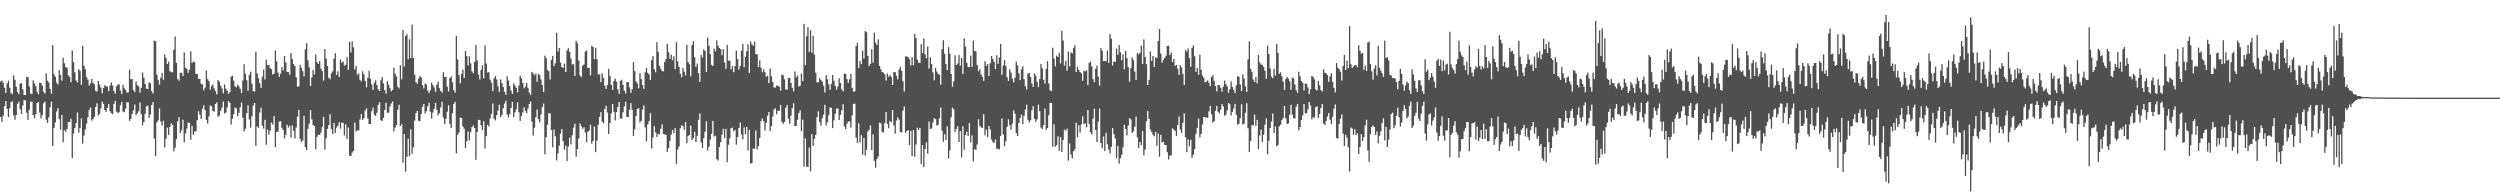<svg xmlns="http://www.w3.org/2000/svg" width="1920" height="150"><path fill="#4f4f4f" d="M0 62.604h1v27.179H0zM1 61.744h1v31.842H1zM2 63.726h1v25.176H2zM3 67.4h1v14.159H3zM4 71.397h1v6.182H4zM5 64.011h1v19.61H5zM6 61.962h1v27.937H6zM7 67.382h1v15.696H7zM8 71.507h1v7.039H8zM9 72.45h1v5.269H9zM10 57.973h1v30.665H10zM11 61.317h1v30.639H11zM12 66.581h1v21.718H12zM13 70.636h1v9.083H13zM14 72.333h1v5.708H14zM15 64.13h1v19.807H15zM16 63.931h1v23.637H16zM17 68.546h1v12.518H17zM18 72.958h1v3.894H18zM19 73.022h1v4.016H19zM20 59.223h1v27.355H20zM21 59.26h1v32.775H21zM22 66.302h1v18.021H22zM23 71.758h1v6.355H23zM24 72.34h1v5.749H24zM25 61.677h1v26.703H25zM26 64.102h1v26.664H26zM27 66.219h1v21.488H27zM28 70.568h1v8.516H28zM29 72.382h1v5.859H29zM30 63.554h1v22.871H30zM31 63.626h1v27.366H31zM32 65.735h1v22.74H32zM33 70.553h1v8.769H33zM34 71.867h1v6.13H34zM35 56.249h1v35.727H35zM36 61.963h1v32.472H36zM37 63.4h1v26.654H37zM38 68.192h1v14.253H38zM39 71.864h1v6.235H39zM40 34.668h1v77.532H40zM41 56.992h1v41.428H41zM42 58.812h1v35.122H42zM43 63.39h1v22.193H43zM44 64.844h1v18.233H44zM45 53.803h1v37.673H45zM46 57.473h1v42.187H46zM47 61.883h1v26.448H47zM48 44.393h1v64.903H48zM49 48.657h1v51.305H49zM50 51.582h1v49.588H50zM51 52.032h1v46.952H51zM52 57.845h1v35.964H52zM53 59.032h1v34.641H53zM54 63.171h1v28.137H54zM55 38.749h1v82.778H55zM56 47.706h1v54.893H56zM57 55.477h1v42.724H57zM58 61.814h1v32.68H58zM59 63.3h1v23.141H59zM60 53.11h1v48.849H60zM61 54.43h1v43.896H61zM62 65.076h1v25.926H62zM63 35.103h1v75.12H63zM64 50.489h1v53.65H64zM65 53.138h1v46.282H65zM66 59.215h1v35.664H66zM67 61.17h1v28.916H67zM68 65.733h1v18.81H68zM69 64.126h1v18.471H69zM70 60.617h1v32.048H70zM71 63.546h1v27.829H71zM72 64.843h1v24.93H72zM73 69.833h1v12.327H73zM74 70.3h1v9.008H74zM75 62.148h1v26.515H75zM76 64.795h1v22.644H76zM77 67.27h1v15.939H77zM78 71.695h1v6.432H78zM79 67.561h1v12.224H79zM80 65.433h1v19.11H80zM81 66.262h1v19.653H81zM82 66.465h1v16.365H82zM83 69.99h1v9.855H83zM84 65.665h1v19.73H84zM85 63.454h1v23.519H85zM86 65.637h1v22.053H86zM87 69.854h1v10.091H87zM88 71.938h1v5.577H88zM89 66.289h1v19.461H89zM90 64.922h1v21.943H90zM91 64.749h1v21.342H91zM92 69.52h1v11.326H92zM93 72.251h1v6.001H93zM94 65.054h1v20.65H94zM95 67.797h1v18.448H95zM96 68.97h1v14.505H96zM97 71.101h1v7.361H97zM98 70.94h1v7.822H98zM99 53.457h1v39.391H99zM100 60.792h1v30.556H100zM101 60.845h1v26.669H101zM102 69.234h1v15.655H102zM103 70.833h1v9.41H103zM104 62.529h1v25.914H104zM105 65.4h1v21.567H105zM106 66.298h1v19.256H106zM107 71.129h1v7.553H107zM108 67.456h1v20.224H108zM109 55.641h1v40.597H109zM110 59.75h1v33.874H110zM111 64.553h1v22.794H111zM112 68.123h1v13.444H112zM113 68.376h1v12.741H113zM114 63.328h1v27.263H114zM115 63.853h1v24.085H115zM116 70.065h1v10.726H116zM117 71.85h1v6.536H117zM118 31.179h1v75.173H118zM119 31.599h1v88.309H119zM120 57.341h1v36.767H120zM121 61.334h1v31.1H121zM122 64.965h1v18.308H122zM123 59.72h1v33.583H123zM124 55.938h1v40.381H124zM125 61.257h1v31.522H125zM126 41.842h1v71.451H126zM127 44.608h1v61.806H127zM128 49.126h1v48.835H128zM129 47.358h1v56.28H129zM130 54.684h1v42.858H130zM131 55.389h1v39.282H131zM132 55.494h1v40.477H132zM133 38.132h1v78.077H133zM134 28.014h1v85.464H134zM135 48.285h1v58.466H135zM136 60.764h1v32.366H136zM137 61.887h1v28.122H137zM138 55.815h1v46.168H138zM139 56.007h1v44.035H139zM140 58.407h1v33.515H140zM141 40.181h1v69.173H141zM142 52.038h1v50.425H142zM143 52.807h1v45.882H143zM144 55.925h1v38.227H144zM145 53.46h1v40.904H145zM146 39.372h1v68.007H146zM147 48.346h1v48.338H147zM148 47.214h1v56.24H148zM149 47.784h1v53.127H149zM150 56.714h1v44.228H150zM151 56.795h1v35.506H151zM152 60.472h1v24.979H152zM153 60.494h1v27.669H153zM154 64.307h1v27.083H154zM155 64.879h1v18.642H155zM156 69.451h1v11.518H156zM157 67.365h1v17.291H157zM158 54.107h1v38.002H158zM159 60.827h1v34.083H159zM160 62.394h1v26.998H160zM161 68.836h1v12.222H161zM162 66.188h1v15.573H162zM163 64.861h1v20.38H163zM164 67.908h1v17.857H164zM165 70.006h1v9.854H165zM166 72.459h1v6.115H166zM167 61.368h1v28.265H167zM168 62.7h1v26.049H168zM169 65.75h1v19.38H169zM170 67.899h1v14.711H170zM171 71.688h1v6.29H171zM172 64.886h1v22.33H172zM173 68.055h1v18.447H173zM174 69.687h1v12.803H174zM175 71.942h1v5.731H175zM176 70.773h1v8.104H176zM177 58.925h1v36.728H177zM178 58.096h1v33.062H178zM179 61.881h1v25.861H179zM180 66.232h1v16.38H180zM181 67.053h1v16.207H181zM182 65.079h1v24.174H182zM183 66.318h1v20.381H183zM184 68.197h1v14.247H184zM185 71.377h1v7.412H185zM186 61.788h1v28.568H186zM187 49.281h1v51.632H187zM188 56.666h1v42.157H188zM189 61.664h1v25.215H189zM190 69.654h1v11.233H190zM191 57.437h1v34.337H191zM192 55.061h1v42.959H192zM193 64.202h1v25.164H193zM194 69.988h1v11.204H194zM195 70.324h1v8.805H195zM196 39.703h1v72.278H196zM197 56.322h1v40.723H197zM198 59.989h1v38.152H198zM199 63.936h1v22.481H199zM200 67.532h1v15.095H200zM201 58.824h1v37.774H201zM202 53.369h1v45.404H202zM203 61.031h1v31.009H203zM204 45.749h1v65.427H204zM205 50.057h1v49.454H205zM206 49.817h1v53.696H206zM207 52.338h1v47.943H207zM208 53.185h1v40.977H208zM209 57.25h1v38.389H209zM210 56.548h1v32.62H210zM211 38.734h1v74.277H211zM212 47.077h1v54.302H212zM213 55.65h1v45.432H213zM214 59.079h1v34.317H214zM215 56.545h1v36.577H215zM216 51.389h1v46.688H216zM217 53.965h1v45.914H217zM218 42.969h1v63.329H218zM219 47.994h1v55.551H219zM220 55.174h1v40.562H220zM221 55.26h1v42.664H221zM222 57.36h1v39.126H222zM223 40.743h1v64.881H223zM224 45.396h1v50.937H224zM225 49.225h1v51.308H225zM226 50.681h1v55.678H226zM227 59.278h1v38.617H227zM228 66.616h1v23.049H228zM229 66.248h1v18.121H229zM230 49.649h1v57.036H230zM231 52.188h1v56.831H231zM232 54.677h1v53.244H232zM233 58.666h1v30.227H233zM234 37.863h1v75.198H234zM235 33.146h1v82.069H235zM236 46.399h1v52.492H236zM237 51.701h1v43.325H237zM238 65.963h1v18.594H238zM239 59.372h1v32.222H239zM240 53.7h1v42.379H240zM241 57.145h1v39.728H241zM242 41.774h1v72.802H242zM243 47.713h1v57.316H243zM244 49.099h1v54.213H244zM245 46.971h1v56.732H245zM246 52.708h1v49.075H246zM247 54.61h1v42.787H247zM248 61.902h1v27.841H248zM249 37.619h1v77.283H249zM250 45.046h1v61.181H250zM251 50.66h1v48.312H251zM252 59.738h1v36.388H252zM253 60.89h1v26.913H253zM254 56.383h1v42.59H254zM255 54.849h1v48.036H255zM256 44.974h1v49.486H256zM257 40.79h1v61.309H257zM258 57.536h1v40.481H258zM259 54.855h1v41.817H259zM260 59.043h1v34.801H260zM261 45.691h1v53.061H261zM262 48.154h1v46.052H262zM263 47.322h1v46.973H263zM264 50.367h1v53.708H264zM265 49.748h1v45.788H265zM266 43.748h1v63.042H266zM267 53.612h1v44.277H267zM268 32.121h1v87.427H268zM269 40.302h1v79.558H269zM270 31.858h1v85.302H270zM271 36.357h1v79.545H271zM272 53.388h1v40.715H272zM273 50.653h1v50.359H273zM274 57.373h1v42.735H274zM275 56.351h1v43.825H275zM276 61.275h1v30.549H276zM277 62.5h1v25.12H277zM278 54.833h1v37.294H278zM279 57.008h1v33.78H279zM280 62.141h1v22.72H280zM281 67.084h1v16.172H281zM282 59.637h1v31.413H282zM283 54.322h1v40.939H283zM284 60.545h1v34.807H284zM285 64.82h1v20.605H285zM286 68.969h1v13.773H286zM287 63.544h1v24.492H287zM288 61.691h1v27.44H288zM289 65.23h1v21.372H289zM290 68.539h1v11.986H290zM291 69.907h1v8.643H291zM292 61.725h1v30.553H292zM293 59.163h1v33.793H293zM294 64.123h1v26.399H294zM295 69.294h1v15.257H295zM296 71.943h1v7.121H296zM297 62.383h1v24.218H297zM298 65.073h1v21.48H298zM299 67.783h1v14.086H299zM300 70.145h1v9.319H300zM301 69.167h1v8.79H301zM302 51.959h1v49.075H302zM303 56.663h1v41.366H303zM304 58.612h1v37.428H304zM305 66.637h1v17.584H305zM306 67.904h1v12.565H306zM307 50.034h1v46.694H307zM308 60.905h1v34.602H308zM309 23.048h1v102.051H309zM310 51.081h1v51.836H310zM311 27.574h1v104.243H311zM312 26.271h1v94.154H312zM313 45.484h1v60.984H313zM314 30.189h1v89.816H314zM315 44.571h1v54.686H315zM316 18.842h1v99.322H316zM317 44.504h1v68.611H317zM318 57.293h1v35.38H318zM319 63.086h1v23.807H319zM320 64.272h1v20.972H320zM321 60.538h1v32.217H321zM322 58.474h1v34.656H322zM323 59.335h1v28.194H323zM324 65.331h1v16.64H324zM325 67.931h1v11.961H325zM326 64.08h1v23.188H326zM327 64.962h1v20.453H327zM328 69.505h1v12.157H328zM329 71.301h1v7.586H329zM330 69.281h1v16.579H330zM331 63.485h1v27.626H331zM332 65.266h1v21.142H332zM333 67.123h1v16.429H333zM334 70.556h1v8.481H334zM335 64.964h1v19.409H335zM336 62.615h1v26.053H336zM337 67.731h1v19.201H337zM338 69.935h1v12.546H338zM339 71.036h1v7.035H339zM340 55.558h1v34.816H340zM341 59.112h1v35.993H341zM342 59.069h1v32.295H342zM343 66.602h1v19.146H343zM344 70.282h1v10.574H344zM345 59.915h1v35.149H345zM346 58.624h1v39.605H346zM347 63.128h1v23.815H347zM348 69.291h1v10.537H348zM349 71.176h1v7.031H349zM350 27.485h1v90.23H350zM351 45.693h1v57.818H351zM352 57.556h1v44.226H352zM353 63.976h1v26.342H353zM354 56.766h1v33.929H354zM355 53.455h1v43.674H355zM356 59.797h1v38.957H356zM357 39.213h1v74.417H357zM358 43.099h1v65.491H358zM359 50.227h1v50.717H359zM360 43.247h1v64.652H360zM361 48.691h1v52.848H361zM362 54.891h1v42.736H362zM363 56.31h1v39.972H363zM364 47.616h1v50.718H364zM365 34.478h1v88.263H365zM366 46.312h1v55.042H366zM367 57.217h1v34.751H367zM368 60.978h1v31.257H368zM369 53.671h1v42.482H369zM370 50.126h1v49.751H370zM371 60.117h1v33.088H371zM372 34.917h1v79.107H372zM373 48.789h1v55.784H373zM374 55.692h1v40.227H374zM375 55.452h1v41.679H375zM376 61.256h1v29.678H376zM377 63.593h1v23.868H377zM378 69.968h1v9.522H378zM379 60.04h1v31.251H379zM380 58.376h1v34.104H380zM381 61.017h1v27.437H381zM382 66.319h1v18.519H382zM383 70.501h1v9.987H383zM384 60.962h1v29.05H384zM385 63.822h1v24.331H385zM386 66.844h1v16.232H386zM387 70.502h1v8.953H387zM388 72.794h1v4.605H388zM389 58.626h1v29.333H389zM390 61.842h1v28.253H390zM391 65.933h1v21.58H391zM392 69.557h1v13.381H392zM393 72.119h1v6.122H393zM394 64.013h1v25.949H394zM395 65.676h1v20.65H395zM396 67.396h1v16.668H396zM397 70.933h1v7.677H397zM398 65.792h1v20.418H398zM399 58.179h1v34.718H399zM400 60.008h1v29.098H400zM401 63.691h1v22.635H401zM402 67.844h1v14.554H402zM403 66.494h1v18.802H403zM404 63.71h1v23.237H404zM405 67.455h1v15.985H405zM406 71.12h1v8.774H406zM407 72.732h1v5.27H407zM408 55.201h1v38.36H408zM409 56.391h1v47.691H409zM410 57.777h1v40.39H410zM411 56.51h1v33.504H411zM412 62.773h1v21.278H412zM413 56.671h1v34.884H413zM414 57.716h1v36.219H414zM415 60.989h1v26.923H415zM416 65.322h1v16.945H416zM417 70.641h1v8.871H417zM418 42.755h1v75.732H418zM419 44.773h1v60.501H419zM420 53.698h1v42.076H420zM421 54.783h1v32.005H421zM422 61.091h1v26.078H422zM423 45.965h1v54.048H423zM424 42.884h1v70.252H424zM425 50.802h1v48.628H425zM426 48.588h1v56.111H426zM427 25.193h1v97.993H427zM428 39.561h1v78.258H428zM429 36.839h1v75.078H429zM430 48.019h1v54.552H430zM431 51.577h1v47.488H431zM432 52.069h1v56.274H432zM433 48.969h1v65.977H433zM434 55.283h1v56.568H434zM435 38.809h1v84.943H435zM436 36.95h1v75.603H436zM437 39.805h1v65.958H437zM438 45.051h1v65.886H438zM439 49.509h1v54.396H439zM440 49.251h1v48.79H440zM441 58.34h1v36.678H441zM442 31.262h1v89.049H442zM443 33.206h1v81.295H443zM444 46.557h1v59.808H444zM445 57.975h1v36.825H445zM446 59.303h1v37.744H446zM447 50.451h1v48.52H447zM448 49.442h1v48.318H448zM449 39.715h1v62.018H449zM450 38.679h1v70.55H450zM451 52.153h1v48.974H451zM452 52.049h1v48.372H452zM453 57.928h1v37.87H453zM454 35.097h1v75.312H454zM455 36.053h1v72.133H455zM456 45.337h1v51.828H456zM457 36.692h1v80.139H457zM458 45.58h1v62.401H458zM459 57.065h1v38.752H459zM460 57.114h1v32.657H460zM461 63.014h1v23.11H461zM462 56.444h1v36.992H462zM463 59.819h1v34.833H463zM464 65.918h1v17.732H464zM465 68.235h1v12.965H465zM466 65.216h1v21.183H466zM467 52.773h1v50.214H467zM468 58.465h1v36.065H468zM469 65.108h1v21.84H469zM470 68.979h1v10.898H470zM471 62.093h1v23.779H471zM472 60.293h1v32.148H472zM473 62.728h1v23.341H473zM474 68.624h1v13.527H474zM475 72.028h1v6.276H475zM476 62.133h1v28.755H476zM477 61.166h1v30.072H477zM478 65.244h1v21.012H478zM479 69.741h1v12.004H479zM480 71.829h1v6.313H480zM481 63.117h1v26.613H481zM482 63.14h1v26.872H482zM483 67.063h1v17.331H483zM484 71.312h1v7.841H484zM485 68.388h1v15.932H485zM486 47.712h1v56.722H486zM487 54.561h1v44.766H487zM488 62.489h1v26.672H488zM489 64.073h1v19.594H489zM490 67.807h1v15.292H490zM491 56.043h1v38.178H491zM492 60.755h1v31.994H492zM493 65.259h1v18.983H493zM494 68.249h1v12.714H494zM495 55.607h1v42.288H495zM496 52.18h1v56.363H496zM497 55.899h1v39.699H497zM498 57.14h1v35.915H498zM499 61.365h1v25.617H499zM500 46.239h1v67.811H500zM501 43.099h1v62.479H501zM502 53.148h1v43.68H502zM503 55.554h1v46.203H503zM504 32.373h1v72.724H504zM505 39.769h1v62.998H505zM506 50.641h1v52.744H506zM507 52.81h1v46.052H507zM508 54.534h1v40.963H508zM509 54.865h1v48.015H509zM510 47.581h1v55.679H510zM511 45.349h1v58.261H511zM512 33.636h1v82.999H512zM513 40.091h1v73.715H513zM514 45.087h1v63.037H514zM515 42.003h1v61.377H515zM516 46.211h1v53.607H516zM517 43.24h1v59.003H517zM518 53.123h1v45.274H518zM519 32.402h1v93.405H519zM520 47.093h1v67.819H520zM521 51.401h1v61.105H521zM522 56.545h1v41.984H522zM523 59.371h1v36.728H523zM524 52.26h1v44.682H524zM525 54.978h1v44.719H525zM526 57.991h1v35.701H526zM527 34.479h1v75.613H527zM528 47.644h1v56.858H528zM529 49.338h1v54.356H529zM530 58.588h1v37.89H530zM531 34.616h1v72.972H531zM532 31.71h1v74.298H532zM533 43.969h1v57.29H533zM534 51.317h1v57.892H534zM535 48.797h1v55.504H535zM536 56.076h1v36.025H536zM537 62.813h1v24.251H537zM538 42.199h1v67.171H538zM539 44.205h1v69.454H539zM540 37.921h1v68.233H540zM541 39.132h1v61.969H541zM542 55.237h1v37.851H542zM543 28.856h1v86.679H543zM544 35.147h1v77.611H544zM545 41.586h1v65.667H545zM546 49.786h1v53.002H546zM547 50.748h1v42.077H547zM548 37.308h1v67.538H548zM549 39.443h1v64.784H549zM550 30.956h1v91.385H550zM551 35.086h1v88.194H551zM552 36.846h1v76.072H552zM553 37.787h1v71.465H553zM554 42.458h1v61.029H554zM555 37.743h1v61.199H555zM556 48.07h1v58.064H556zM557 52.797h1v46.161H557zM558 34.445h1v90.159H558zM559 46.546h1v64.636H559zM560 46.691h1v59.554H560zM561 53.272h1v45.092H561zM562 50.549h1v47.435H562zM563 55.375h1v45.592H563zM564 50.735h1v48.926H564zM565 38.796h1v72.279H565zM566 45.293h1v59.935H566zM567 53.336h1v44.923H567zM568 50.603h1v43.457H568zM569 39.085h1v64.321H569zM570 33.75h1v73.257H570zM571 51.616h1v46.218H571zM572 43.797h1v59.39H572zM573 39.343h1v58.254H573zM574 34.033h1v81.539H574zM575 55.983h1v43.747H575zM576 31.817h1v93.837H576zM577 34.134h1v91.093H577zM578 35.149h1v78.982H578zM579 31.988h1v82.269H579zM580 41.52h1v58.739H580zM581 41.784h1v73.014H581zM582 51.488h1v60.842H582zM583 46.335h1v59.475H583zM584 51.954h1v41.149H584zM585 55.517h1v35.471H585zM586 53.201h1v39.78H586zM587 55.444h1v44.798H587zM588 58.931h1v35.368H588zM589 58.054h1v30.891H589zM590 63.856h1v22.139H590zM591 52.641h1v47.978H591zM592 58.57h1v38.244H592zM593 63.014h1v26.45H593zM594 67.15h1v16.899H594zM595 67.201h1v16.021H595zM596 65.783h1v22.012H596zM597 65.797h1v19.193H597zM598 66.675h1v18.397H598zM599 69.572h1v11.031H599zM600 57.224h1v36.369H600zM601 57.787h1v37.368H601zM602 60.952h1v32.661H602zM603 68.729h1v14.056H603zM604 68.87h1v11.737H604zM605 59.945h1v31.211H605zM606 59.808h1v35.233H606zM607 63.745h1v25.144H607zM608 67.365h1v15.677H608zM609 70.206h1v9.089H609zM610 54.871h1v41.981H610zM611 59.384h1v37.278H611zM612 57.951h1v34.059H612zM613 66.454h1v20.439H613zM614 65.825h1v18.94H614zM615 56.52h1v44.261H615zM616 62.328h1v29.562H616zM617 18.319h1v109.608H617zM618 50.096h1v56.229H618zM619 27.887h1v99.992H619zM620 20.828h1v107.459H620zM621 39.813h1v73.537H621zM622 23.191h1v108.406H622zM623 40.433h1v62.665H623zM624 27.539h1v84.464H624zM625 41.897h1v64.737H625zM626 55.834h1v47.868H626zM627 63.286h1v26.649H627zM628 63.159h1v22.376H628zM629 60.04h1v33.691H629zM630 61.567h1v34.914H630zM631 62.599h1v28.205H631zM632 65.84h1v22.28H632zM633 70.99h1v9.434H633zM634 57.73h1v38.563H634zM635 60.803h1v33.073H635zM636 64.847h1v23.602H636zM637 69.026h1v13.354H637zM638 64.335h1v18.552H638zM639 57.611h1v40.806H639zM640 62.063h1v30.427H640zM641 65.889h1v21.448H641zM642 68.833h1v14.508H642zM643 66.466h1v16.956H643zM644 60.136h1v32.064H644zM645 63.756h1v24.496H645zM646 68.635h1v15.995H646zM647 70.19h1v9.908H647zM648 56.456h1v40.653H648zM649 56.793h1v42.453H649zM650 60.797h1v34.242H650zM651 63.732h1v29.616H651zM652 60.894h1v32.302H652zM653 56.721h1v41.311H653zM654 67.472h1v21.077H654zM655 70.333h1v9.481H655zM656 70.224h1v9.403H656zM657 35.419h1v70.291H657zM658 32.88h1v76.868H658zM659 52.325h1v42.393H659zM660 46.764h1v62.726H660zM661 49.247h1v54.645H661zM662 38.894h1v79.886H662zM663 44.998h1v60.865H663zM664 23.841h1v95.719H664zM665 24.713h1v90.308H665zM666 42.991h1v58.071H666zM667 50.856h1v48.884H667zM668 49.17h1v47.074H668zM669 37.788h1v77.563H669zM670 48.118h1v55.126H670zM671 25.094h1v98.419H671zM672 32.707h1v96.134H672zM673 34.683h1v87.523H673zM674 30.204h1v89.951H674zM675 50.57h1v43.709H675zM676 53.167h1v41.658H676zM677 55.274h1v45.944H677zM678 55.783h1v46.038H678zM679 57.013h1v37.613H679zM680 61.835h1v24.12H680zM681 56.467h1v38.716H681zM682 58.775h1v39.669H682zM683 57.639h1v35.22H683zM684 59.097h1v34.852H684zM685 65.283h1v19.324H685zM686 55.35h1v40.925H686zM687 55.376h1v47.304H687zM688 58.285h1v34.339H688zM689 60.907h1v29.208H689zM690 53.379h1v38.52H690zM691 51.298h1v50.11H691zM692 54.388h1v47.406H692zM693 62.424h1v22.537H693zM694 70.262h1v11.474H694zM695 43.319h1v58.74H695zM696 43.43h1v57.182H696zM697 43.886h1v55.993H697zM698 45.439h1v65.93H698zM699 50.204h1v50.267H699zM700 43.77h1v76.254H700zM701 50.031h1v49.942H701zM702 26.177h1v94.152H702zM703 29.272h1v81.677H703zM704 45.71h1v52.331H704zM705 48.106h1v51.667H705zM706 48.338h1v49.929H706zM707 33.884h1v92.222H707zM708 40.761h1v70.713H708zM709 29.445h1v98.872H709zM710 41.778h1v72.65H710zM711 44.751h1v64.597H711zM712 35.686h1v82.258H712zM713 52.669h1v40.671H713zM714 43.99h1v55.065H714zM715 49.213h1v49.434H715zM716 55.617h1v38.491H716zM717 61.669h1v29.046H717zM718 52.134h1v39.375H718zM719 55.005h1v41.5H719zM720 56.77h1v39.147H720zM721 57.47h1v33.485H721zM722 64.994h1v17.528H722zM723 37.726h1v62.672H723zM724 30.875h1v77.964H724zM725 41.2h1v61.966H725zM726 49.145h1v58.445H726zM727 53.87h1v43.155H727zM728 36.133h1v85.61H728zM729 41.171h1v74.367H729zM730 56.821h1v33.174H730zM731 66.67h1v16.063H731zM732 62.476h1v21.598H732zM733 42.488h1v58.821H733zM734 49.874h1v49.221H734zM735 48.796h1v48.192H735zM736 42.314h1v66.726H736zM737 50.403h1v50.259H737zM738 44.452h1v76.551H738zM739 56.684h1v40.318H739zM740 29.404h1v85.635H740zM741 35.841h1v67.777H741zM742 48.197h1v52.99H742zM743 51.335h1v53.089H743zM744 51.568h1v42.976H744zM745 42.703h1v66.725H745zM746 51.364h1v52.584H746zM747 31.12h1v92.817H747zM748 39.119h1v75.362H748zM749 39.508h1v75.71H749zM750 50.036h1v60.957H750zM751 54.752h1v36.797H751zM752 53.132h1v43.543H752zM753 57.238h1v40.518H753zM754 59.086h1v39.27H754zM755 62.038h1v25.608H755zM756 47.004h1v56.869H756zM757 50.513h1v49.022H757zM758 49.2h1v56.036H758zM759 58.369h1v38.41H759zM760 48.617h1v50.746H760zM761 42.97h1v64.182H761zM762 45.234h1v63.755H762zM763 47.589h1v62.305H763zM764 53.039h1v54.272H764zM765 42.451h1v72.059H765zM766 49.124h1v64.94H766zM767 44.15h1v70.658H767zM768 33.7h1v70.672H768zM769 57.401h1v33.614H769zM770 50.356h1v52.985H770zM771 46.079h1v66.264H771zM772 50.537h1v57.902H772zM773 59.382h1v37.991H773zM774 62.092h1v29.545H774zM775 53.176h1v43.099H775zM776 55.697h1v43.78H776zM777 60.4h1v34.541H777zM778 63.173h1v21.668H778zM779 59.734h1v27.598H779zM780 47.237h1v55.038H780zM781 50.173h1v54.337H781zM782 56.312h1v38.13H782zM783 61.548h1v29.202H783zM784 53.172h1v34.837H784zM785 50.917h1v44.505H785zM786 60.761h1v28.251H786zM787 66.18h1v17.954H787zM788 68.696h1v11.721H788zM789 56.507h1v35.497H789zM790 56.079h1v37.966H790zM791 59.167h1v33.257H791zM792 64.113h1v20.613H792zM793 66.759h1v14.758H793zM794 56.352h1v34.828H794zM795 58.187h1v35.463H795zM796 62.775h1v28.986H796zM797 66.881h1v13.504H797zM798 60.699h1v24.733H798zM799 49.171h1v48.902H799zM800 52.57h1v46.615H800zM801 61.24h1v34.82H801zM802 64.189h1v19.193H802zM803 53.033h1v46.717H803zM804 46.934h1v51.355H804zM805 64.105h1v24.352H805zM806 69.389h1v9.672H806zM807 70.109h1v9.015H807zM808 36.678h1v76.018H808zM809 44.862h1v50.7H809zM810 51.019h1v61.673H810zM811 42.744h1v68.752H811zM812 43.767h1v60.959H812zM813 40.503h1v75.361H813zM814 48.722h1v56.615H814zM815 23.652h1v93.012H815zM816 31.149h1v76.387H816zM817 50.366h1v49.229H817zM818 46.684h1v53.663H818zM819 54.319h1v44.456H819zM820 39.697h1v83.7H820zM821 51.06h1v59.17H821zM822 40.121h1v78.56H822zM823 41.05h1v80.706H823zM824 36.983h1v79.118H824zM825 34.725h1v79.964H825zM826 55.283h1v38.991H826zM827 51.521h1v53.857H827zM828 53.623h1v42.59H828zM829 55.29h1v46.588H829zM830 56.217h1v39.382H830zM831 62.042h1v27.306H831zM832 54.273h1v41.055H832zM833 54.853h1v39.828H833zM834 53.952h1v43.822H834zM835 65.391h1v19.155H835zM836 48.319h1v47.024H836zM837 47.229h1v54.33H837zM838 50.94h1v52.397H838zM839 60.838h1v30.356H839zM840 63.123h1v20.379H840zM841 52.726h1v47.161H841zM842 50.307h1v58.797H842zM843 58.901h1v34.505H843zM844 65.63h1v17.766H844zM845 36.906h1v72.968H845zM846 38.919h1v74.943H846zM847 46.93h1v57.856H847zM848 46.67h1v69.387H848zM849 47.039h1v54.895H849zM850 38.866h1v71.974H850zM851 48.276h1v66.558H851zM852 26.071h1v91.811H852zM853 29.678h1v83.107H853zM854 50.326h1v48.034H854zM855 47.168h1v55.876H855zM856 47.571h1v58.716H856zM857 37.258h1v84.269H857zM858 42.016h1v69.957H858zM859 34.616h1v91.073H859zM860 40.125h1v81.394H860zM861 46.344h1v72.527H861zM862 41.82h1v71.164H862zM863 53.184h1v42.639H863zM864 39.108h1v59.966H864zM865 44.676h1v59.244H865zM866 51.613h1v44.813H866zM867 62.65h1v28.129H867zM868 52.368h1v39.307H868zM869 44.138h1v58.017H869zM870 46.197h1v54.697H870zM871 55.008h1v42.336H871zM872 61.382h1v28.157H872zM873 40.747h1v64.733H873zM874 41.886h1v71.902H874zM875 40.614h1v68.43H875zM876 34.993h1v76.52H876zM877 49.176h1v51.463H877zM878 30.277h1v89.041H878zM879 43.723h1v71.172H879zM880 49.272h1v43.692H880zM881 65.29h1v19.986H881zM882 61.322h1v30.128H882zM883 39.511h1v59.95H883zM884 46.684h1v54.612H884zM885 42.971h1v60.575H885zM886 51.506h1v53.148H886zM887 43.94h1v57.375H887zM888 44.707h1v67.171H888zM889 31.484h1v71.079H889zM890 22.283h1v98.04H890zM891 41.106h1v62.477H891zM892 48.076h1v61.373H892zM893 46.012h1v62.879H893zM894 44.498h1v66.797H894zM895 42.812h1v68.484H895zM896 35.296h1v81.701H896zM897 35.059h1v87.484H897zM898 42.319h1v77.269H898zM899 40.326h1v78.881H899zM900 47.639h1v50.94H900zM901 45.29h1v54.406H901zM902 50.611h1v49.882H902zM903 49.84h1v54.697H903zM904 52.674h1v43.361H904zM905 57.527h1v31.868H905zM906 49.9h1v49.75H906zM907 51.799h1v50.184H907zM908 56.866h1v37.454H908zM909 65.206h1v21.829H909zM910 38.436h1v67.029H910zM911 39.556h1v77.112H911zM912 37.155h1v69.937H912zM913 44.711h1v67.664H913zM914 51.231h1v56.14H914zM915 36.693h1v84.554H915zM916 34.85h1v84.091H916zM917 43.198h1v71.39H917zM918 55.158h1v47.665H918zM919 52.238h1v45.894H919zM920 57.456h1v33.63H920zM921 42.04h1v63.492H921zM922 53.641h1v49.214H922zM923 57.918h1v37.661H923zM924 59.729h1v30.128H924zM925 63.197h1v26.816H925zM926 62.603h1v27.693H926zM927 61.733h1v28.79H927zM928 63.526h1v22.085H928zM929 66.173h1v15.163H929zM930 59.122h1v28.756H930zM931 57.772h1v36.314H931zM932 62.029h1v30.977H932zM933 66.044h1v19.126H933zM934 70.194h1v11.146H934zM935 65.299h1v20.52H935zM936 65.404h1v21.512H936zM937 67.467h1v16.811H937zM938 70.451h1v9.485H938zM939 66.48h1v15.292H939zM940 61.917h1v27.093H940zM941 64.571h1v23.376H941zM942 66.342h1v18.546H942zM943 71.251h1v7.902H943zM944 68.573h1v11.569H944zM945 62.556h1v26.107H945zM946 66.831h1v19.075H946zM947 69.087h1v14.304H947zM948 71.493h1v8.291H948zM949 65.489h1v22.679H949zM950 58.516h1v37.206H950zM951 58.979h1v36.061H951zM952 64.893h1v25.872H952zM953 69.895h1v10.195H953zM954 57.098h1v38.544H954zM955 60.356h1v34.546H955zM956 66.295h1v20.334H956zM957 70.524h1v8.802H957zM958 45.63h1v52.825H958zM959 31.624h1v85.098H959zM960 52.826h1v55.391H960zM961 55.099h1v41.123H961zM962 61.021h1v35.238H962zM963 63.044h1v25.023H963zM964 59.152h1v37.612H964zM965 64.053h1v28.019H965zM966 42.147h1v72.402H966zM967 47.954h1v56.074H967zM968 49.54h1v49.962H968zM969 49.714h1v59.352H969zM970 51.264h1v52.326H970zM971 54.361h1v41.427H971zM972 60.604h1v30.268H972zM973 35.083h1v83.399H973zM974 41.445h1v66.718H974zM975 52.578h1v45.701H975zM976 58.781h1v34.614H976zM977 60.049h1v27.101H977zM978 52.855h1v49.295H978zM979 57.99h1v39.117H979zM980 33.714h1v78.56H980zM981 40.672h1v70.724H981zM982 56.729h1v40.407H982zM983 55.605h1v40.214H983zM984 58.583h1v33.748H984zM985 62.671h1v28.036H985zM986 68.978h1v12.456H986zM987 60.632h1v30.398H987zM988 59.053h1v36.285H988zM989 60.341h1v34.384H989zM990 62.336h1v25.793H990zM991 68.982h1v11.509H991zM992 59.715h1v28.254H992zM993 60.173h1v30.515H993zM994 64.856h1v26.273H994zM995 69.212h1v12.757H995zM996 71.233h1v8.602H996zM997 55.093h1v44.932H997zM998 58.562h1v38.965H998zM999 62.187h1v29.909H999zM1000 63.526h1v25.048H1000zM1001 69.455h1v10.436H1001zM1002 64.177h1v22.726H1002zM1003 64.308h1v22.786H1003zM1004 67.16h1v16.814H1004zM1005 72.247h1v6.025H1005zM1006 68.524h1v12.602H1006zM1007 58.394h1v33.345H1007zM1008 59.04h1v31.026H1008zM1009 60.922h1v29.46H1009zM1010 68.596h1v13.741H1010zM1011 69.52h1v12.06H1011zM1012 62.125h1v28.487H1012zM1013 65.491h1v22.044H1013zM1014 69.175h1v13.822H1014zM1015 70.197h1v9.729H1015zM1016 53.258h1v41.557H1016zM1017 55.788h1v40.199H1017zM1018 56.318h1v36.491H1018zM1019 57.63h1v31.822H1019zM1020 62.801h1v23.984H1020zM1021 58.682h1v33.227H1021zM1022 56.177h1v39.169H1022zM1023 62.871h1v26.776H1023zM1024 67.484h1v16.031H1024zM1025 70.86h1v9.352H1025zM1026 48.39h1v57.642H1026zM1027 52.041h1v54.394H1027zM1028 53.114h1v42.061H1028zM1029 55.165h1v36.072H1029zM1030 61.857h1v26.111H1030zM1031 50.668h1v51.96H1031zM1032 42.175h1v69.987H1032zM1033 53.748h1v49.833H1033zM1034 46.464h1v59.265H1034zM1035 52.379h1v60.786H1035zM1036 20.079h1v111.659H1036zM1037 49.31h1v48.655H1037zM1038 52.154h1v46.539H1038zM1039 50.823h1v52.646H1039zM1040 50.194h1v49.073H1040zM1041 49.991h1v53.775H1041zM1042 51.636h1v50.721H1042zM1043 34.732h1v83.58H1043zM1044 38.928h1v73.926H1044zM1045 41.342h1v61.784H1045zM1046 40.596h1v67.741H1046zM1047 53.615h1v51.673H1047zM1048 50.477h1v45.826H1048zM1049 54.406h1v37.557H1049zM1050 32.562h1v82.987H1050zM1051 31.926h1v92.457H1051zM1052 49.137h1v54.009H1052zM1053 54.728h1v42.793H1053zM1054 61.186h1v35.082H1054zM1055 52.514h1v45.052H1055zM1056 50.143h1v53.529H1056zM1057 57.939h1v42.996H1057zM1058 35.139h1v74.923H1058zM1059 52.034h1v52.205H1059zM1060 54.374h1v46.546H1060zM1061 56.28h1v38.252H1061zM1062 59.045h1v31.836H1062zM1063 31.165h1v76.642H1063zM1064 44.57h1v52.899H1064zM1065 43.986h1v68.937H1065zM1066 46.484h1v60.852H1066zM1067 57.354h1v42.131H1067zM1068 57.992h1v29.617H1068zM1069 59.965h1v26.503H1069zM1070 59.847h1v38.637H1070zM1071 60.357h1v35.88H1071zM1072 63.023h1v25.926H1072zM1073 68.532h1v14.168H1073zM1074 62.034h1v28.025H1074zM1075 52.83h1v44.279H1075zM1076 56.69h1v37.503H1076zM1077 64.88h1v20.403H1077zM1078 69.753h1v11.024H1078zM1079 65.518h1v18.186H1079zM1080 62.628h1v28.338H1080zM1081 63.787h1v25.79H1081zM1082 69.301h1v12.111H1082zM1083 72.12h1v5.899H1083zM1084 53.305h1v44.991H1084zM1085 57.188h1v39.256H1085zM1086 61.983h1v26.852H1086zM1087 67.866h1v18.722H1087zM1088 70.618h1v7.634H1088zM1089 61.702h1v29.389H1089zM1090 61.656h1v31.283H1090zM1091 65.501h1v21.847H1091zM1092 70.102h1v11.295H1092zM1093 72.251h1v5.866H1093zM1094 45.445h1v57.103H1094zM1095 55.062h1v52.919H1095zM1096 53.518h1v41.952H1096zM1097 61.612h1v26.418H1097zM1098 59.631h1v27.357H1098zM1099 56.058h1v40.3H1099zM1100 58.902h1v33.718H1100zM1101 62.756h1v27.362H1101zM1102 67.318h1v15.27H1102zM1103 46.682h1v55.173H1103zM1104 45.119h1v63.017H1104zM1105 50.647h1v53.878H1105zM1106 45.841h1v50.751H1106zM1107 54.69h1v34.656H1107zM1108 46.472h1v57.786H1108zM1109 54.106h1v53.942H1109zM1110 49.602h1v50.599H1110zM1111 48.907h1v51.272H1111zM1112 57.143h1v33.447H1112zM1113 24.368h1v96.391H1113zM1114 49.628h1v53.841H1114zM1115 52.324h1v49.697H1115zM1116 53.771h1v42.636H1116zM1117 56.529h1v36.493H1117zM1118 49.191h1v52.401H1118zM1119 45.429h1v57.932H1119zM1120 31.138h1v89.937H1120zM1121 39.808h1v76.41H1121zM1122 42.484h1v64.507H1122zM1123 43.712h1v63.022H1123zM1124 50.187h1v50.642H1124zM1125 53.818h1v44.641H1125zM1126 47.286h1v46.46H1126zM1127 57.331h1v36.451H1127zM1128 34.762h1v81.46H1128zM1129 51.386h1v53.813H1129zM1130 55.87h1v39.019H1130zM1131 58.669h1v35.854H1131zM1132 53.398h1v40.377H1132zM1133 51.007h1v56.217H1133zM1134 51.971h1v45.278H1134zM1135 37.432h1v70.914H1135zM1136 50.643h1v55.211H1136zM1137 53.326h1v46.492H1137zM1138 51.015h1v55.871H1138zM1139 52.485h1v42.429H1139zM1140 34.59h1v72.144H1140zM1141 43.754h1v55.468H1141zM1142 52.19h1v56.248H1142zM1143 46.899h1v61.605H1143zM1144 48.677h1v48.464H1144zM1145 60.886h1v29.954H1145zM1146 35.592h1v61.455H1146zM1147 45.033h1v66.225H1147zM1148 47.792h1v59.126H1148zM1149 51.583h1v53.684H1149zM1150 54.771h1v34.701H1150zM1151 27.072h1v88.777H1151zM1152 30.494h1v80.578H1152zM1153 33.266h1v75.561H1153zM1154 50.86h1v50.333H1154zM1155 47.688h1v46.445H1155zM1156 51.66h1v42.947H1156zM1157 52.308h1v50.69H1157zM1158 51.672h1v47.122H1158zM1159 36.71h1v75.667H1159zM1160 39.657h1v68.766H1160zM1161 39.112h1v73.108H1161zM1162 41.372h1v66.569H1162zM1163 50.799h1v46.411H1163zM1164 53.887h1v49.096H1164zM1165 58.566h1v43.988H1165zM1166 31.319h1v84.571H1166zM1167 43.607h1v60.117H1167zM1168 49.042h1v50.648H1168zM1169 55.747h1v42.679H1169zM1170 58.521h1v37.356H1170zM1171 51.87h1v52.841H1171zM1172 49.024h1v49.477H1172zM1173 41.899h1v63.243H1173zM1174 45.644h1v62.057H1174zM1175 50.004h1v50.065H1175zM1176 49.403h1v47.58H1176zM1177 54.567h1v39.116H1177zM1178 43.328h1v59.222H1178zM1179 52.384h1v45.426H1179zM1180 40.422h1v66.211H1180zM1181 44.338h1v60.369H1181zM1182 39.264h1v72.861H1182zM1183 45.459h1v65.136H1183zM1184 41.601h1v80.117H1184zM1185 29.655h1v93.782H1185zM1186 37.804h1v75.146H1186zM1187 33.818h1v90.836H1187zM1188 40.601h1v57.981H1188zM1189 32.181h1v76.967H1189zM1190 37.009h1v80.158H1190zM1191 44.741h1v68.944H1191zM1192 46.065h1v58.616H1192zM1193 56.721h1v41.24H1193zM1194 44.049h1v56.868H1194zM1195 47.695h1v55.734H1195zM1196 58.33h1v41.961H1196zM1197 59.451h1v31.19H1197zM1198 61.369h1v29.682H1198zM1199 51.397h1v46.595H1199zM1200 56.392h1v41.893H1200zM1201 59.995h1v33.202H1201zM1202 63.632h1v21.471H1202zM1203 59.507h1v31.227H1203zM1204 58.749h1v35.514H1204zM1205 62.408h1v28.07H1205zM1206 64.876h1v20.38H1206zM1207 70.412h1v13.03H1207zM1208 53.765h1v36.69H1208zM1209 54.485h1v42.579H1209zM1210 56.459h1v39.566H1210zM1211 65.198h1v22.994H1211zM1212 67.157h1v15.307H1212zM1213 60.489h1v29.895H1213zM1214 60.913h1v32.52H1214zM1215 64.533h1v25.286H1215zM1216 66.712h1v14.261H1216zM1217 70.942h1v7.648H1217zM1218 57.69h1v38.747H1218zM1219 55.778h1v38.996H1219zM1220 60.356h1v30.249H1220zM1221 66.964h1v18.145H1221zM1222 70.45h1v9.889H1222zM1223 55.75h1v40.943H1223zM1224 60.654h1v36.225H1224zM1225 16.115h1v110.404H1225zM1226 50.736h1v56.616H1226zM1227 32.981h1v92.835H1227zM1228 23.307h1v97.888H1228zM1229 42.94h1v71.328H1229zM1230 21.763h1v96.896H1230zM1231 47.653h1v52.71H1231zM1232 29.449h1v88.468H1232zM1233 52.537h1v45.113H1233zM1234 60.554h1v33.647H1234zM1235 61.324h1v24.583H1235zM1236 65.256h1v18.243H1236zM1237 60.786h1v32.758H1237zM1238 63.655h1v26.752H1238zM1239 63.879h1v28.298H1239zM1240 66.403h1v16.827H1240zM1241 67.989h1v11.978H1241zM1242 64.215h1v23.6H1242zM1243 63.442h1v24.354H1243zM1244 66.136h1v22.998H1244zM1245 69.049h1v13.072H1245zM1246 67.493h1v13.526H1246zM1247 60.56h1v28.358H1247zM1248 63.582h1v25.298H1248zM1249 66.449h1v19.216H1249zM1250 71.372h1v8.035H1250zM1251 69.799h1v11.045H1251zM1252 63.067h1v24.176H1252zM1253 64.858h1v23.811H1253zM1254 67.438h1v15.004H1254zM1255 71.344h1v7.524H1255zM1256 64.587h1v20.558H1256zM1257 59.608h1v33.271H1257zM1258 62.181h1v30.286H1258zM1259 67.821h1v18.331H1259zM1260 70.792h1v8.036H1260zM1261 61.271h1v28.915H1261zM1262 58.832h1v35.188H1262zM1263 64.369h1v23.061H1263zM1264 71.556h1v7.431H1264zM1265 72.805h1v4.986H1265zM1266 42.348h1v56.429H1266zM1267 43.66h1v61.515H1267zM1268 55.445h1v44.192H1268zM1269 63.011h1v27.773H1269zM1270 67.71h1v14.817H1270zM1271 64.776h1v20.267H1271zM1272 64.729h1v23.651H1272zM1273 67.94h1v15.307H1273zM1274 70.797h1v8.698H1274zM1275 62.918h1v30.525H1275zM1276 53.484h1v47.112H1276zM1277 61.078h1v32.304H1277zM1278 45.973h1v61.256H1278zM1279 55.218h1v45.443H1279zM1280 37.83h1v83.672H1280zM1281 47.884h1v57.385H1281zM1282 39.554h1v68.128H1282zM1283 37.275h1v67.817H1283zM1284 51.807h1v41.791H1284zM1285 50.816h1v51.877H1285zM1286 55.358h1v35.717H1286zM1287 61.065h1v26.997H1287zM1288 64.302h1v22.017H1288zM1289 58.462h1v32.809H1289zM1290 60.748h1v29.742H1290zM1291 61.982h1v23.546H1291zM1292 69.351h1v12.144H1292zM1293 69.841h1v11.925H1293zM1294 54.233h1v34.401H1294zM1295 57.6h1v38.482H1295zM1296 62.686h1v26.428H1296zM1297 69.96h1v11.261H1297zM1298 71.304h1v7.832H1298zM1299 58.63h1v31.481H1299zM1300 57.397h1v33.239H1300zM1301 65.863h1v18.749H1301zM1302 70.202h1v10.049H1302zM1303 71.72h1v7.553H1303zM1304 43.582h1v64.035H1304zM1305 48.16h1v55.212H1305zM1306 49.104h1v52.548H1306zM1307 57.518h1v33.811H1307zM1308 63.631h1v23.551H1308zM1309 58.608h1v35.762H1309zM1310 56.86h1v37.7H1310zM1311 60.333h1v28.643H1311zM1312 66.94h1v16.906H1312zM1313 58.353h1v36.105H1313zM1314 47.872h1v59.716H1314zM1315 48.706h1v52.895H1315zM1316 64.269h1v22.719H1316zM1317 68.087h1v14.514H1317zM1318 59.975h1v33.757H1318zM1319 56.262h1v36.84H1319zM1320 64.09h1v25.89H1320zM1321 69.001h1v17.237H1321zM1322 69.512h1v10.085H1322zM1323 53.726h1v48.38H1323zM1324 49.717h1v45.452H1324zM1325 46.007h1v62.39H1325zM1326 45.852h1v58.707H1326zM1327 58.988h1v36.401H1327zM1328 57.072h1v33.079H1328zM1329 57.758h1v32.183H1329zM1330 33.942h1v82.462H1330zM1331 51.989h1v39.83H1331zM1332 50.5h1v41.497H1332zM1333 53.909h1v42.482H1333zM1334 37.166h1v73.581H1334zM1335 44.322h1v65.804H1335zM1336 54.275h1v47.688H1336zM1337 55.341h1v40.359H1337zM1338 54.193h1v38.396H1338zM1339 58.03h1v40.889H1339zM1340 58.989h1v30.747H1340zM1341 39.216h1v65.335H1341zM1342 42.501h1v59.058H1342zM1343 53.533h1v45.126H1343zM1344 60.508h1v24.904H1344zM1345 48.607h1v55.21H1345zM1346 46.136h1v60.524H1346zM1347 58.332h1v46.176H1347zM1348 47.782h1v58.659H1348zM1349 52.079h1v48.785H1349zM1350 58.68h1v42.362H1350zM1351 56.796h1v43.243H1351zM1352 39.511h1v76.412H1352zM1353 44.012h1v66.182H1353zM1354 48.687h1v53.69H1354zM1355 40.933h1v63.839H1355zM1356 53.958h1v42.605H1356zM1357 57.912h1v35.659H1357zM1358 66.941h1v20.127H1358zM1359 56.956h1v34.522H1359zM1360 49.603h1v49.244H1360zM1361 57.718h1v31.976H1361zM1362 67.372h1v16.855H1362zM1363 65.491h1v17.789H1363zM1364 54.016h1v36.194H1364zM1365 62.386h1v25.354H1365zM1366 65.243h1v17.23H1366zM1367 70.399h1v8.989H1367zM1368 63.118h1v16.578H1368zM1369 52.298h1v42.138H1369zM1370 59.465h1v27.388H1370zM1371 66.462h1v15.851H1371zM1372 70.166h1v9.011H1372zM1373 59.108h1v36.351H1373zM1374 57.302h1v33.39H1374zM1375 62.379h1v25.577H1375zM1376 68.019h1v15.181H1376zM1377 72.031h1v7.44H1377zM1378 54.569h1v47.9H1378zM1379 37.077h1v77.596H1379zM1380 33.322h1v76.355H1380zM1381 50.215h1v52.035H1381zM1382 64.504h1v20.541H1382zM1383 54.404h1v42.36H1383zM1384 48.263h1v48.627H1384zM1385 50.834h1v44.115H1385zM1386 66.236h1v18.13H1386zM1387 66.061h1v24.666H1387zM1388 48.699h1v54.379H1388zM1389 50.395h1v54.475H1389zM1390 56.701h1v38.818H1390zM1391 67.726h1v15.151H1391zM1392 50.613h1v45.882H1392zM1393 48.453h1v51.388H1393zM1394 48.381h1v48.495H1394zM1395 63.813h1v22.745H1395zM1396 68.47h1v13.881H1396zM1397 47.02h1v55.822H1397zM1398 48.276h1v52.613H1398zM1399 54.718h1v41.013H1399zM1400 41.757h1v63.922H1400zM1401 56.721h1v42.763H1401zM1402 53.953h1v39.692H1402zM1403 58.538h1v31.446H1403zM1404 25.588h1v88.924H1404zM1405 21.9h1v94.671H1405zM1406 41.674h1v60.313H1406zM1407 41.228h1v64.009H1407zM1408 47.021h1v51.895H1408zM1409 50.565h1v51.04H1409zM1410 49.914h1v48.708H1410zM1411 26.355h1v102.644H1411zM1412 41.692h1v59.893H1412zM1413 37.218h1v71.997H1413zM1414 50.541h1v39.916H1414zM1415 25.906h1v106.181H1415zM1416 27.09h1v91.081H1416zM1417 40.447h1v76.398H1417zM1418 45.325h1v61.93H1418zM1419 53.112h1v39.591H1419zM1420 46.376h1v57.883H1420zM1421 54.975h1v42.124H1421zM1422 54.578h1v42.373H1422zM1423 60.348h1v31.09H1423zM1424 63.426h1v24.271H1424zM1425 56.305h1v37.456H1425zM1426 56.378h1v37.86H1426zM1427 63.671h1v23.123H1427zM1428 65.834h1v18.148H1428zM1429 60.555h1v29.8H1429zM1430 59.161h1v35.35H1430zM1431 61.598h1v33.351H1431zM1432 67.152h1v16.677H1432zM1433 68.332h1v21.138H1433zM1434 47.124h1v53.563H1434zM1435 42.702h1v68.642H1435zM1436 49.365h1v54.162H1436zM1437 59.703h1v32.119H1437zM1438 41.112h1v63.813H1438zM1439 44.428h1v67.498H1439zM1440 46.93h1v57.245H1440zM1441 60.433h1v29.91H1441zM1442 66.119h1v17.729H1442zM1443 27.634h1v92.855H1443zM1444 25.816h1v96.443H1444zM1445 37.461h1v72.086H1445zM1446 43.387h1v53.53H1446zM1447 17.122h1v114.671H1447zM1448 11.458h1v128.106H1448zM1449 31.504h1v88.55H1449zM1450 16.917h1v123.865H1450zM1451 36.161h1v76.44H1451zM1452 50.728h1v46.605H1452zM1453 48.798h1v52.122H1453zM1454 54.605h1v39.828H1454zM1455 49.363h1v50.713H1455zM1456 59.471h1v31.37H1456zM1457 54.432h1v43.183H1457zM1458 59.572h1v35.747H1458zM1459 62.579h1v25.839H1459zM1460 66.86h1v16.049H1460zM1461 65.052h1v26.369H1461zM1462 55.368h1v43.541H1462zM1463 59.923h1v33.851H1463zM1464 65.851h1v22.222H1464zM1465 68.965h1v12.283H1465zM1466 64.786h1v23.156H1466zM1467 57.709h1v35.396H1467zM1468 61.233h1v30.393H1468zM1469 66.164h1v16.367H1469zM1470 68.021h1v12.315H1470zM1471 52.574h1v48.962H1471zM1472 50.297h1v54.322H1472zM1473 48.05h1v53.053H1473zM1474 61.214h1v29.047H1474zM1475 67.653h1v14.004H1475zM1476 60.05h1v30.931H1476zM1477 61.835h1v32.169H1477zM1478 62.804h1v25.522H1478zM1479 68.701h1v12.768H1479zM1480 64.49h1v18.46H1480zM1481 41.002h1v66.407H1481zM1482 46.879h1v55.388H1482zM1483 56.475h1v39.098H1483zM1484 62.572h1v24.128H1484zM1485 55.963h1v42.319H1485zM1486 51.13h1v58.416H1486zM1487 62.317h1v28.986H1487zM1488 67.568h1v17.515H1488zM1489 66.451h1v15.748H1489zM1490 54.33h1v43.954H1490zM1491 49.34h1v47.887H1491zM1492 58.302h1v36.133H1492zM1493 63.461h1v22.073H1493zM1494 60.475h1v32.491H1494zM1495 51.705h1v52.045H1495zM1496 46.399h1v49.791H1496zM1497 63.542h1v25.811H1497zM1498 66.605h1v17.047H1498zM1499 47.047h1v51.096H1499zM1500 41.807h1v68.374H1500zM1501 49.228h1v52.609H1501zM1502 52.087h1v53.046H1502zM1503 56.375h1v36.255H1503zM1504 48.074h1v53.411H1504zM1505 43.152h1v58.853H1505zM1506 31.512h1v90.866H1506zM1507 35.692h1v82.957H1507zM1508 45.77h1v54.417H1508zM1509 19.519h1v115.584H1509zM1510 28.456h1v90.201H1510zM1511 41.017h1v82.257H1511zM1512 55.791h1v39.974H1512zM1513 13.261h1v133.741H1513zM1514 18.953h1v111.652H1514zM1515 40.416h1v64.171H1515zM1516 48.774h1v50.042H1516zM1517 61.785h1v27.33H1517zM1518 40.296h1v64.449H1518zM1519 48.325h1v58.303H1519zM1520 47.768h1v53.218H1520zM1521 63.907h1v21.358H1521zM1522 53.156h1v45.943H1522zM1523 47.337h1v52.398H1523zM1524 57.267h1v42.535H1524zM1525 60.421h1v25.906H1525zM1526 66.538h1v19.532H1526zM1527 55.011h1v34.894H1527zM1528 38.134h1v71.222H1528zM1529 57.497h1v37.85H1529zM1530 64.2h1v22.364H1530zM1531 67.388h1v15.909H1531zM1532 54.764h1v34.824H1532zM1533 57.499h1v38.667H1533zM1534 63.399h1v26.317H1534zM1535 51.965h1v50.18H1535zM1536 52.805h1v44.388H1536zM1537 48.445h1v50.962H1537zM1538 50.74h1v51.811H1538zM1539 59.037h1v37.542H1539zM1540 60.761h1v27.925H1540zM1541 62.877h1v22.179H1541zM1542 40.032h1v69.221H1542zM1543 52.394h1v49.193H1543zM1544 57.098h1v40.734H1544zM1545 63.16h1v27.156H1545zM1546 61.376h1v27.661H1546zM1547 53.36h1v46.416H1547zM1548 60.209h1v38.148H1548zM1549 52.391h1v44.888H1549zM1550 56.398h1v39.465H1550zM1551 52.964h1v41.622H1551zM1552 55.986h1v40.977H1552zM1553 61.096h1v31.055H1553zM1554 66.607h1v15.678H1554zM1555 67.936h1v12.012H1555zM1556 60.246h1v31.648H1556zM1557 57.623h1v33.421H1557zM1558 65.889h1v18.212H1558zM1559 68.012h1v12.022H1559zM1560 71.994h1v7.545H1560zM1561 60.578h1v29.158H1561zM1562 64.326h1v26.724H1562zM1563 69.762h1v10.689H1563zM1564 71.206h1v6.495H1564zM1565 65.607h1v15.013H1565zM1566 56.088h1v35.276H1566zM1567 61.621h1v29.056H1567zM1568 66.989h1v15.578H1568zM1569 69.969h1v8.832H1569zM1570 68.906h1v11.676H1570zM1571 67.883h1v14.313H1571zM1572 70.901h1v10.026H1572zM1573 72.557h1v5.085H1573zM1574 72.805h1v4.226H1574zM1575 55.912h1v34.847H1575zM1576 60.305h1v35.113H1576zM1577 58.15h1v32.396H1577zM1578 69.326h1v11.487H1578zM1579 71.433h1v6.176H1579zM1580 60.71h1v29.37H1580zM1581 59.921h1v30.559H1581zM1582 64.733h1v16.95H1582zM1583 70.096h1v8.784H1583zM1584 71.979h1v6.005H1584zM1585 49.737h1v48.777H1585zM1586 51.279h1v50.891H1586zM1587 58.573h1v29.219H1587zM1588 59.283h1v24.693H1588zM1589 63.995h1v20.223H1589zM1590 56.82h1v37.642H1590zM1591 62.499h1v32.697H1591zM1592 66.324h1v20.311H1592zM1593 68.673h1v14.815H1593zM1594 64.77h1v22.484H1594zM1595 46.188h1v62.053H1595zM1596 56.514h1v38.863H1596zM1597 62.973h1v25.876H1597zM1598 65.54h1v18.621H1598zM1599 59.409h1v29.068H1599zM1600 54.995h1v42.487H1600zM1601 60.185h1v34.133H1601zM1602 61.564h1v27.473H1602zM1603 61.302h1v26.593H1603zM1604 20.941h1v106.65H1604zM1605 38.216h1v66.497H1605zM1606 44.216h1v54.377H1606zM1607 55.287h1v42.809H1607zM1608 53.859h1v43.899H1608zM1609 51.272h1v44.43H1609zM1610 46.574h1v54.633H1610zM1611 37.443h1v86.894H1611zM1612 38.702h1v78.034H1612zM1613 43.179h1v63.742H1613zM1614 42.509h1v71.622H1614zM1615 48.013h1v57.016H1615zM1616 50.611h1v49.17H1616zM1617 52.323h1v43.452H1617zM1618 37.462h1v74.934H1618zM1619 39.429h1v75.725H1619zM1620 47.133h1v63.657H1620zM1621 58.451h1v38.214H1621zM1622 59.231h1v34.342H1622zM1623 54.415h1v38.756H1623zM1624 48.968h1v57.318H1624zM1625 51.387h1v56.608H1625zM1626 39.796h1v66.927H1626zM1627 52.589h1v47.558H1627zM1628 47.578h1v50.977H1628zM1629 55.098h1v44.513H1629zM1630 37.772h1v59.51H1630zM1631 36.203h1v68.243H1631zM1632 50.557h1v45.017H1632zM1633 44.685h1v62.387H1633zM1634 48.983h1v58.152H1634zM1635 58.852h1v36.865H1635zM1636 58.773h1v30.532H1636zM1637 60.909h1v25.808H1637zM1638 56.781h1v37.954H1638zM1639 57.99h1v36.034H1639zM1640 62.01h1v22.383H1640zM1641 67.297h1v13.579H1641zM1642 59.742h1v27.952H1642zM1643 52.514h1v41.614H1643zM1644 57.517h1v31.409H1644zM1645 67.694h1v16.194H1645zM1646 70.692h1v9.147H1646zM1647 62.321h1v22.355H1647zM1648 60.09h1v31.8H1648zM1649 66.743h1v19.436H1649zM1650 70.83h1v7.878H1650zM1651 71.901h1v6.467H1651zM1652 61.779h1v24.279H1652zM1653 59.417h1v29.701H1653zM1654 65.335h1v20.613H1654zM1655 71.322h1v8.864H1655zM1656 72.298h1v5.56H1656zM1657 60.853h1v27.017H1657zM1658 65.548h1v22.341H1658zM1659 71.063h1v8.019H1659zM1660 72.087h1v5.898H1660zM1661 65.614h1v17.065H1661zM1662 41.682h1v73.99H1662zM1663 50.979h1v48.574H1663zM1664 62.438h1v26.392H1664zM1665 63.277h1v20.512H1665zM1666 59.503h1v33.186H1666zM1667 60.74h1v33.828H1667zM1668 61.331h1v28.33H1668zM1669 65.826h1v18.418H1669zM1670 68.719h1v12.975H1670zM1671 47.265h1v57.76H1671zM1672 37.59h1v65.984H1672zM1673 51.032h1v47.9H1673zM1674 60.675h1v26.777H1674zM1675 63.016h1v23.483H1675zM1676 36.304h1v73.268H1676zM1677 47.306h1v62.069H1677zM1678 53.957h1v40.323H1678zM1679 47.762h1v52.297H1679zM1680 31.405h1v69.332H1680zM1681 28.252h1v91.581H1681zM1682 34.773h1v76.86H1682zM1683 46.106h1v57.068H1683zM1684 56.354h1v36.696H1684zM1685 51.201h1v40.325H1685zM1686 50.502h1v53.033H1686zM1687 51.175h1v45.593H1687zM1688 36.554h1v79.369H1688zM1689 40.479h1v69.32H1689zM1690 39.462h1v66.668H1690zM1691 45.46h1v61.055H1691zM1692 46.555h1v55.547H1692zM1693 49.784h1v50.04H1693zM1694 53.735h1v45.642H1694zM1695 30.518h1v85.909H1695zM1696 33.763h1v75.873H1696zM1697 42.018h1v75.188H1697zM1698 56.881h1v42.449H1698zM1699 56.885h1v36.833H1699zM1700 51.977h1v45.902H1700zM1701 53.084h1v44.38H1701zM1702 40.933h1v71.576H1702zM1703 40.355h1v65.738H1703zM1704 45.721h1v65.372H1704zM1705 45.397h1v61.007H1705zM1706 49.203h1v47.947H1706zM1707 30.86h1v74.884H1707zM1708 48.812h1v48.961H1708zM1709 40.249h1v72.572H1709zM1710 46.483h1v59.511H1710zM1711 45.871h1v49.93H1711zM1712 63.247h1v25.124H1712zM1713 47.745h1v52.823H1713zM1714 40.998h1v74.821H1714zM1715 39.755h1v73.046H1715zM1716 54.767h1v47.314H1716zM1717 56.908h1v35.701H1717zM1718 31.197h1v86.749H1718zM1719 32.94h1v70.853H1719zM1720 36.224h1v67.72H1720zM1721 51.029h1v43.703H1721zM1722 51.107h1v41.2H1722zM1723 42.205h1v61.568H1723zM1724 45.579h1v68.18H1724zM1725 41.645h1v61.63H1725zM1726 34.528h1v81.546H1726zM1727 41.061h1v70.684H1727zM1728 32.461h1v78.172H1728zM1729 29.209h1v81.392H1729zM1730 48.096h1v58.708H1730zM1731 50.978h1v46.583H1731zM1732 52.963h1v55.655H1732zM1733 26.948h1v96.587H1733zM1734 44.453h1v62.725H1734zM1735 53.508h1v48.537H1735zM1736 56.54h1v39.729H1736zM1737 46.886h1v51.369H1737zM1738 43.497h1v63.155H1738zM1739 42.627h1v59.789H1739zM1740 38.234h1v74.174H1740zM1741 42.699h1v61.757H1741zM1742 46.695h1v57.15H1742zM1743 39.849h1v64.488H1743zM1744 40.988h1v64.053H1744zM1745 47.252h1v49.734H1745zM1746 53.937h1v36.691H1746zM1747 48.134h1v61.284H1747zM1748 41.427h1v82.807H1748zM1749 38.006h1v71.629H1749zM1750 52.949h1v63.899H1750zM1751 32.868h1v93.155H1751zM1752 32.754h1v83.329H1752zM1753 30.978h1v80.734H1753zM1754 44.622h1v54.14H1754zM1755 48.484h1v46.82H1755zM1756 37.749h1v70.924H1756zM1757 52.223h1v53.391H1757zM1758 50.275h1v49.036H1758zM1759 55.496h1v40.493H1759zM1760 45.754h1v57.494H1760zM1761 44.084h1v68.88H1761zM1762 53.924h1v50.601H1762zM1763 61.53h1v28.55H1763zM1764 65.298h1v21.624H1764zM1765 50.127h1v45.002H1765zM1766 50.906h1v59.006H1766zM1767 59.782h1v35.707H1767zM1768 63.752h1v22.3H1768zM1769 65.145h1v18.94H1769zM1770 54.595h1v42.186H1770zM1771 50.07h1v50.281H1771zM1772 64.389h1v21.158H1772zM1773 66.808h1v15.345H1773zM1774 68.102h1v12.631H1774zM1775 50.277h1v55.038H1775zM1776 47.013h1v53.436H1776zM1777 62.784h1v25.659H1777zM1778 68.052h1v12.965H1778zM1779 64.625h1v15.912H1779zM1780 52.192h1v50.24H1780zM1781 54.906h1v44.069H1781zM1782 61.759h1v23.606H1782zM1783 69.478h1v10.789H1783zM1784 58.775h1v28.271H1784zM1785 42.258h1v75.154H1785zM1786 43.662h1v69.025H1786zM1787 55.335h1v44.485H1787zM1788 65.412h1v17.464H1788zM1789 52.092h1v47.001H1789zM1790 50.463h1v54.284H1790zM1791 59.977h1v29.27H1791zM1792 19.803h1v106.716H1792zM1793 54.212h1v42.473H1793zM1794 30.956h1v89.718H1794zM1795 42.604h1v61.041H1795zM1796 18.539h1v109.885H1796zM1797 29.264h1v74H1797zM1798 25.024h1v100.941H1798zM1799 43.276h1v55.125H1799zM1800 59.175h1v34.45H1800zM1801 66.756h1v16.316H1801zM1802 65.09h1v19.666H1802zM1803 67.676h1v15.117H1803zM1804 69.474h1v10.888H1804zM1805 69.488h1v12.597H1805zM1806 70.47h1v9.048H1806zM1807 72.077h1v6.673H1807zM1808 72.548h1v5.098H1808zM1809 72.569h1v4.443H1809zM1810 73.704h1v2.661H1810zM1811 73.697h1v2.281H1811zM1812 73.735h1v2.437H1812zM1813 74.314h1v1.389H1813zM1814 74.273h1v1.228H1814zM1815 74.544h1v1H1815zM1816 74.549h1v1H1816zM1817 74.431h1v1.025H1817zM1818 74.551h1v1H1818zM1819 74.667h1v1H1819zM1820 74.739h1v1H1820zM1821 74.784h1v1H1821zM1822 74.797h1v1H1822zM1823 74.755h1v1H1823zM1824 74.793h1v1H1824zM1825 74.84h1v1H1825zM1826 74.851h1v1H1826zM1827 74.82h1v1H1827zM1828 74.822h1v1H1828zM1829 74.834h1v1H1829zM1830 74.864h1v1H1830zM1831 74.894h1v1H1831zM1832 74.896h1v1H1832zM1833 74.907h1v1H1833zM1834 74.91h1v1H1834zM1835 74.897h1v1H1835zM1836 74.909h1v1H1836zM1837 74.907h1v1H1837zM1838 74.917h1v1H1838zM1839 74.937h1v1H1839zM1840 74.927h1v1H1840zM1841 74.932h1v1H1841zM1842 74.941h1v1H1842zM1843 74.941h1v1H1843zM1844 74.931h1v1H1844zM1845 74.947h1v1H1845zM1846 74.954h1v1H1846zM1847 74.964h1v1H1847zM1848 74.972h1v1H1848zM1849 74.985h1v1H1849zM1850 74.991h1v1H1850zM1851 74.996h1v1H1851zM1852 74.998h1v1H1852zM1853 75h1v1H1853zM1854 75.005h1v1H1854zM1855 75.008h1v1H1855zM1856 75.018h1v1H1856zM1857 75.018h1v1H1857zM1858 75.018h1v1H1858zM1859 75.018h1v1H1859zM1860 75.018h1v1H1860zM1861 75.018h1v1H1861zM1862 75.018h1v1H1862zM1863 75.018h1v1H1863zM1864 75.018h1v1H1864zM1865 75.018h1v1H1865zM1866 75.018h1v1H1866zM1867 75.018h1v1H1867zM1868 75.018h1v1H1868zM1869 75.018h1v1H1869zM1870 75.018h1v1H1870zM1871 75.018h1v1H1871zM1872 75.018h1v1H1872zM1873 75.018h1v1H1873zM1874 75.018h1v1H1874zM1875 75.018h1v1H1875zM1876 75.018h1v1H1876zM1877 75.018h1v1H1877zM1878 75.018h1v1H1878zM1879 75.018h1v1H1879zM1880 75.018h1v1H1880zM1881 75.018h1v1H1881zM1882 75.018h1v1H1882zM1883 75.018h1v1H1883zM1884 75.018h1v1H1884zM1885 75.018h1v1H1885zM1886 75.018h1v1H1886zM1887 75.018h1v1H1887zM1888 75.018h1v1H1888zM1889 75.018h1v1H1889zM1890 75.018h1v1H1890zM1891 75.018h1v1H1891zM1892 75.018h1v1H1892zM1893 75.018h1v1H1893zM1894 75.018h1v1H1894zM1895 75.018h1v1H1895zM1896 75.018h1v1H1896zM1897 75.018h1v1H1897zM1898 75.018h1v1H1898zM1899 75.018h1v1H1899zM1900 75.018h1v1H1900zM1901 75.018h1v1H1901zM1902 75.018h1v1H1902zM1903 75.018h1v1H1903zM1904 75.018h1v1H1904zM1905 75.018h1v1H1905zM1906 75.018h1v1H1906zM1907 75.018h1v1H1907zM1908 75.018h1v1H1908zM1909 75.018h1v1H1909zM1910 75.018h1v1H1910zM1911 75.018h1v1H1911zM1912 75.018h1v1H1912zM1913 75.018h1v1H1913zM1914 75.018h1v1H1914zM1915 75.018h1v1H1915zM1916 75.018h1v1H1916zM1917 75.018h1v1H1917zM1918 75.018h1v1H1918zM1919 75.016h1v1H1919z"/></svg>